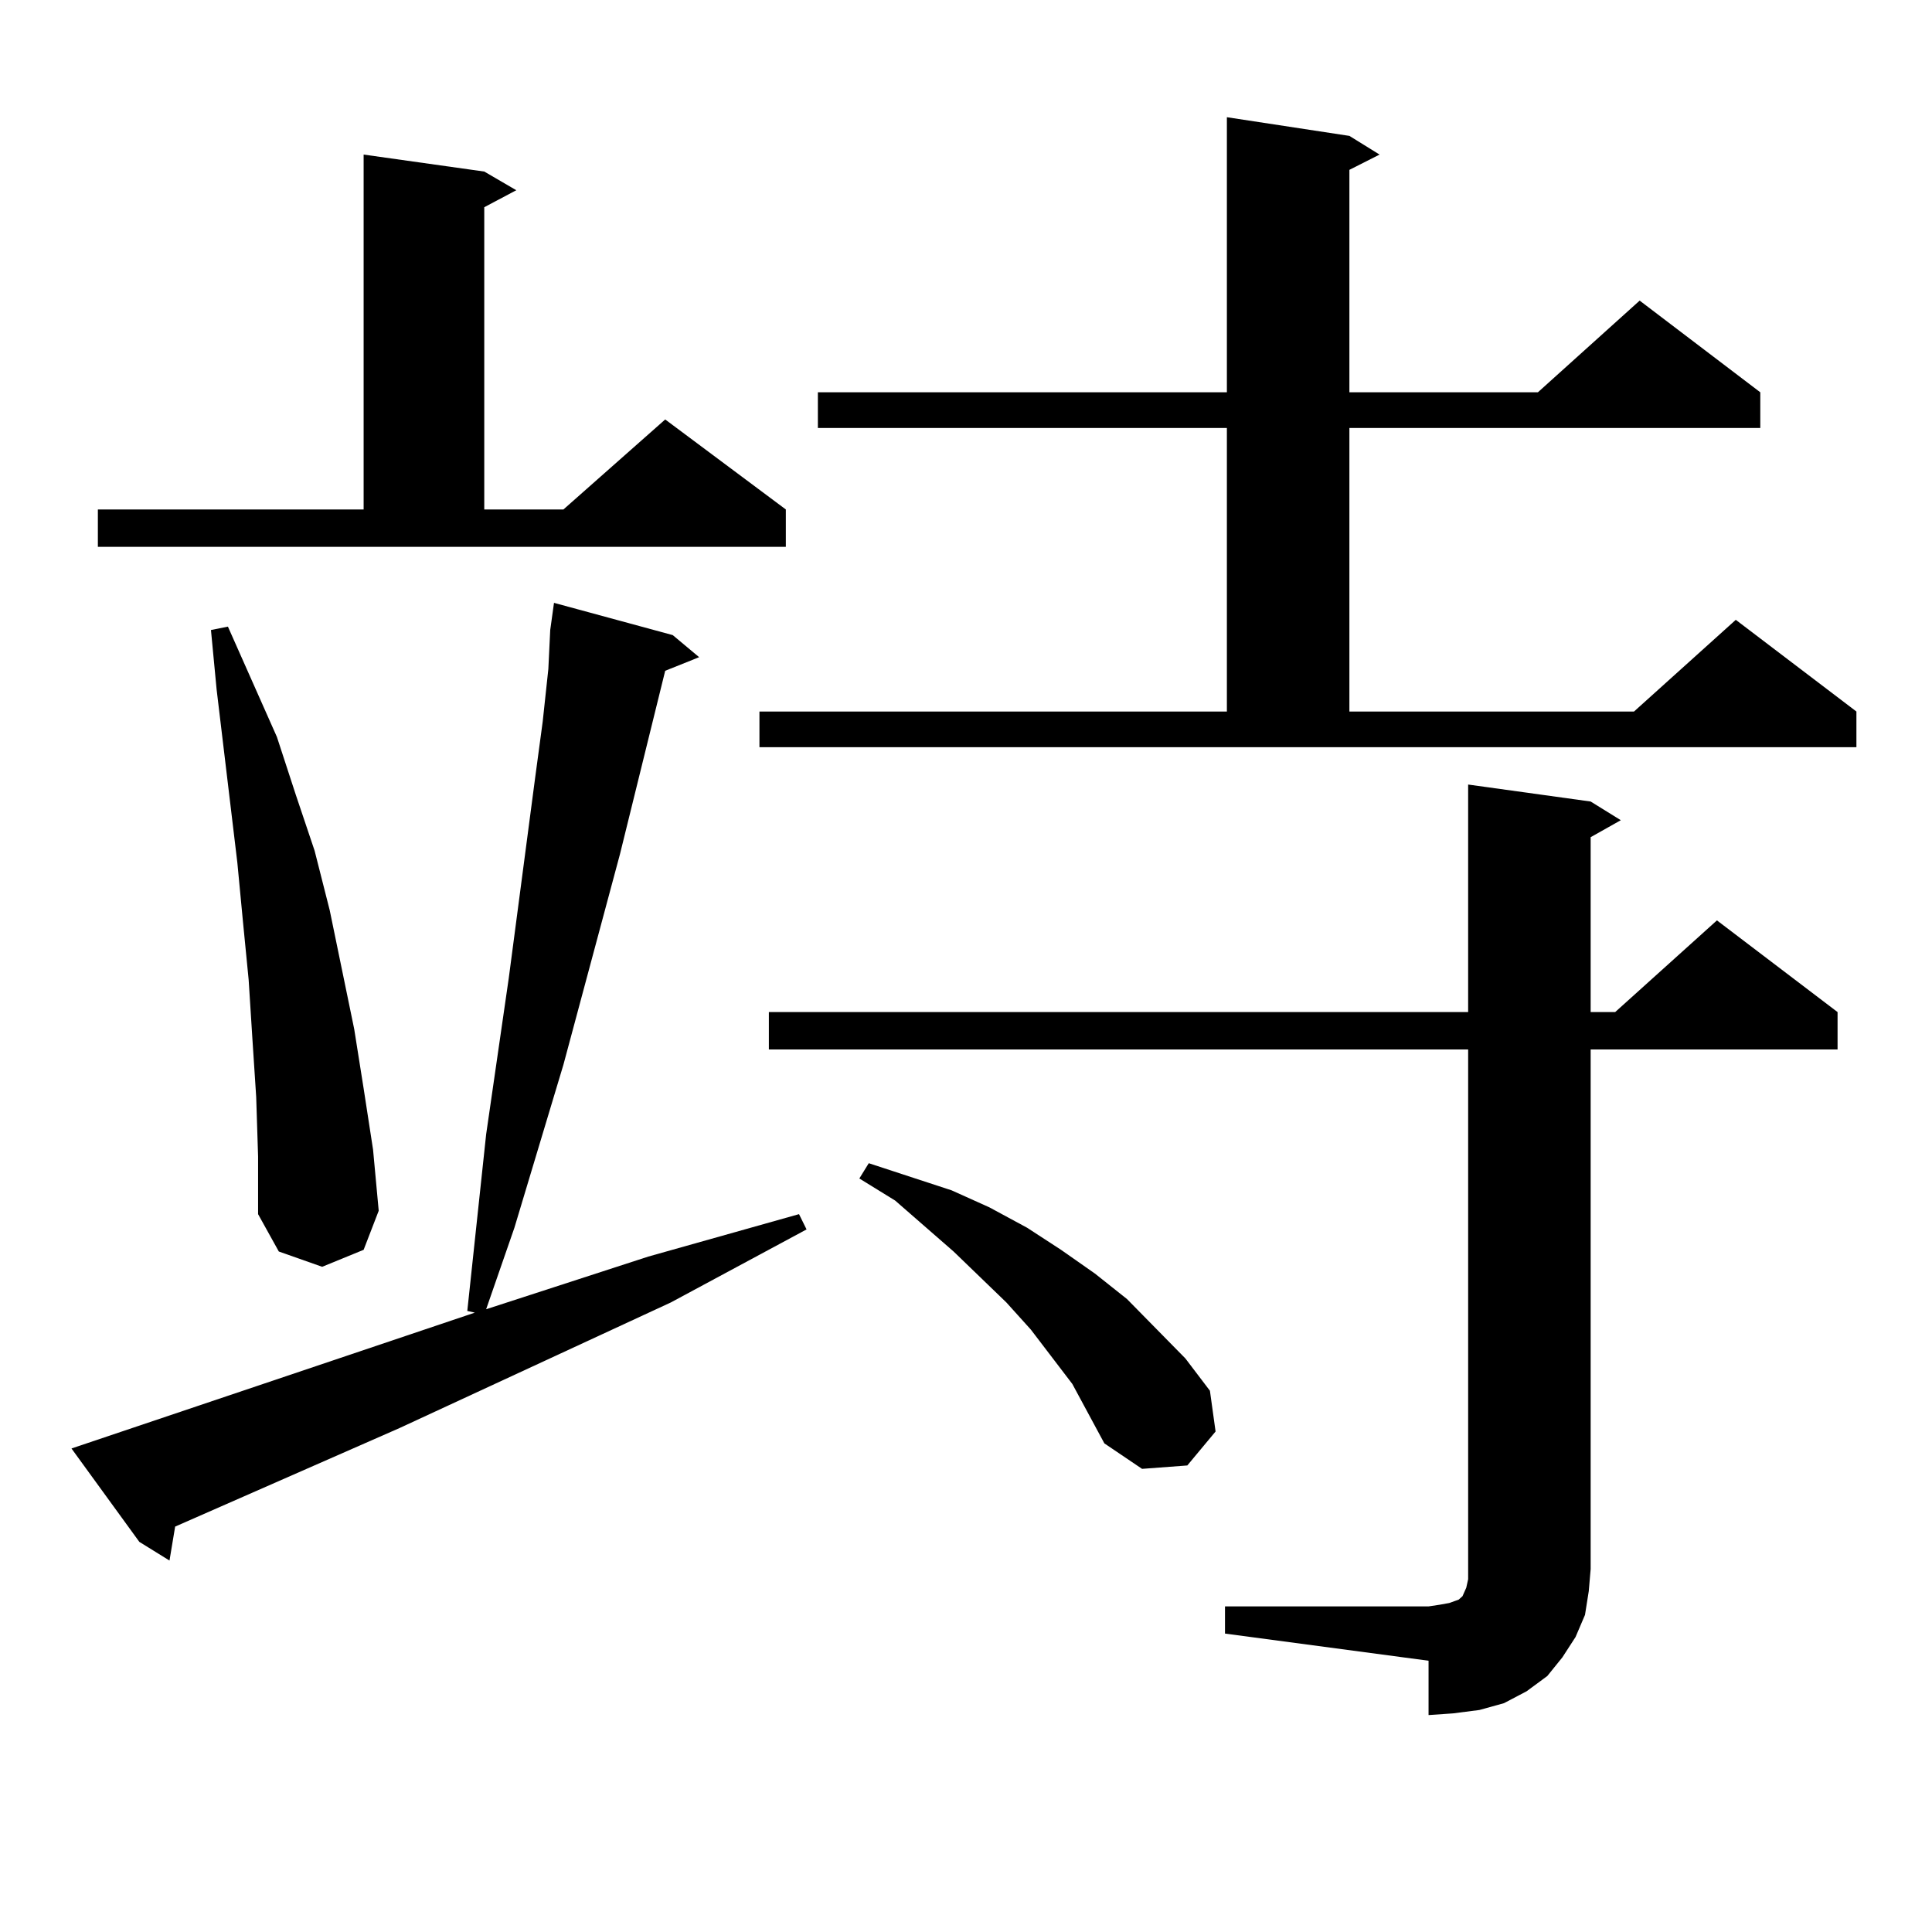 <?xml version="1.0" encoding="utf-8"?>
<!-- Generator: Adobe Illustrator 16.0.0, SVG Export Plug-In . SVG Version: 6.00 Build 0)  -->
<!DOCTYPE svg PUBLIC "-//W3C//DTD SVG 1.1//EN" "http://www.w3.org/Graphics/SVG/1.1/DTD/svg11.dtd">
<svg version="1.1" id="图层_1" xmlns="http://www.w3.org/2000/svg" xmlns:xlink="http://www.w3.org/1999/xlink" x="0px" y="0px"
	 width="1000px" height="1000px" viewBox="0 0 1000 1000" enable-background="new 0 0 1000 1000" xml:space="preserve">
<path d="M36.999,749.73l208.775-70.313l-3.902-0.879l9.756-91.406l11.707-80.859l13.658-103.711l3.902-29.004l2.927-27.246
	l0.976-20.215l1.951-14.063l61.462,16.699l13.658,11.426l-17.561,7.031l-23.414,94.922l-29.268,108.984l-25.365,84.375
	l-14.634,42.188l83.9-27.246l78.047-21.973l3.902,7.91l-70.242,37.793l-140.484,65.039L90.656,790.16l-2.927,17.578L72.12,798.07
	L36.999,749.73z M50.657,263.695h137.558V80.004l62.438,8.789l16.585,9.668l-16.585,8.789v156.445h40.975l52.682-46.582
	l62.438,46.582v19.336H50.657V263.695z M132.606,567.797l-1.951-29.883l-1.951-30.762l-2.927-29.883l-2.927-30.762l-10.731-89.648
	l-2.927-30.762l8.78-1.758l25.365,57.129l9.756,29.883l9.756,29.004l7.805,30.762l12.683,61.523l4.878,30.762l4.878,31.641
	l2.927,31.641l-7.805,20.215l-21.463,8.789l-22.438-7.91l-10.731-19.336v-29.883L132.606,567.797z M393.088,368.285h241.945V221.508
	H423.331v-18.457h211.702V60.668l63.413,9.668l15.609,9.668l-15.609,7.91v115.137h97.559l52.682-47.461l62.438,47.461v18.457
	H698.446v146.777H845.76l52.682-47.461l62.438,47.461v18.457H393.088V368.285z M634.058,831.469h105.363l5.854-0.879l4.878-0.879
	l4.878-1.758l1.951-1.758l1.951-4.395l0.976-4.395v-5.273V543.188H397.966v-19.336h361.942V406.078l63.413,8.789l15.609,9.668
	l-15.609,8.789v90.527h12.683l52.682-47.461l62.438,47.461v19.336H823.321v268.945l-0.976,11.426l-1.951,12.305l-4.878,11.426
	l-6.829,10.547l-7.805,9.668l-10.731,7.91l-11.707,6.152l-12.683,3.516l-13.658,1.758l-12.683,0.879v-28.125l-105.363-14.063
	V831.469z M555.035,716.332l-21.463-28.125l-12.683-14.063l-27.316-26.367L463.33,621.41l-18.536-11.426l4.878-7.91l21.463,7.031
	l21.463,7.031l19.512,8.789l19.512,10.547l17.561,11.426l17.561,12.305l16.585,13.184l30.243,30.762l12.683,16.699l2.927,21.094
	l-14.634,17.578l-23.414,1.758l-19.512-13.184L555.035,716.332z"/>
</svg>
